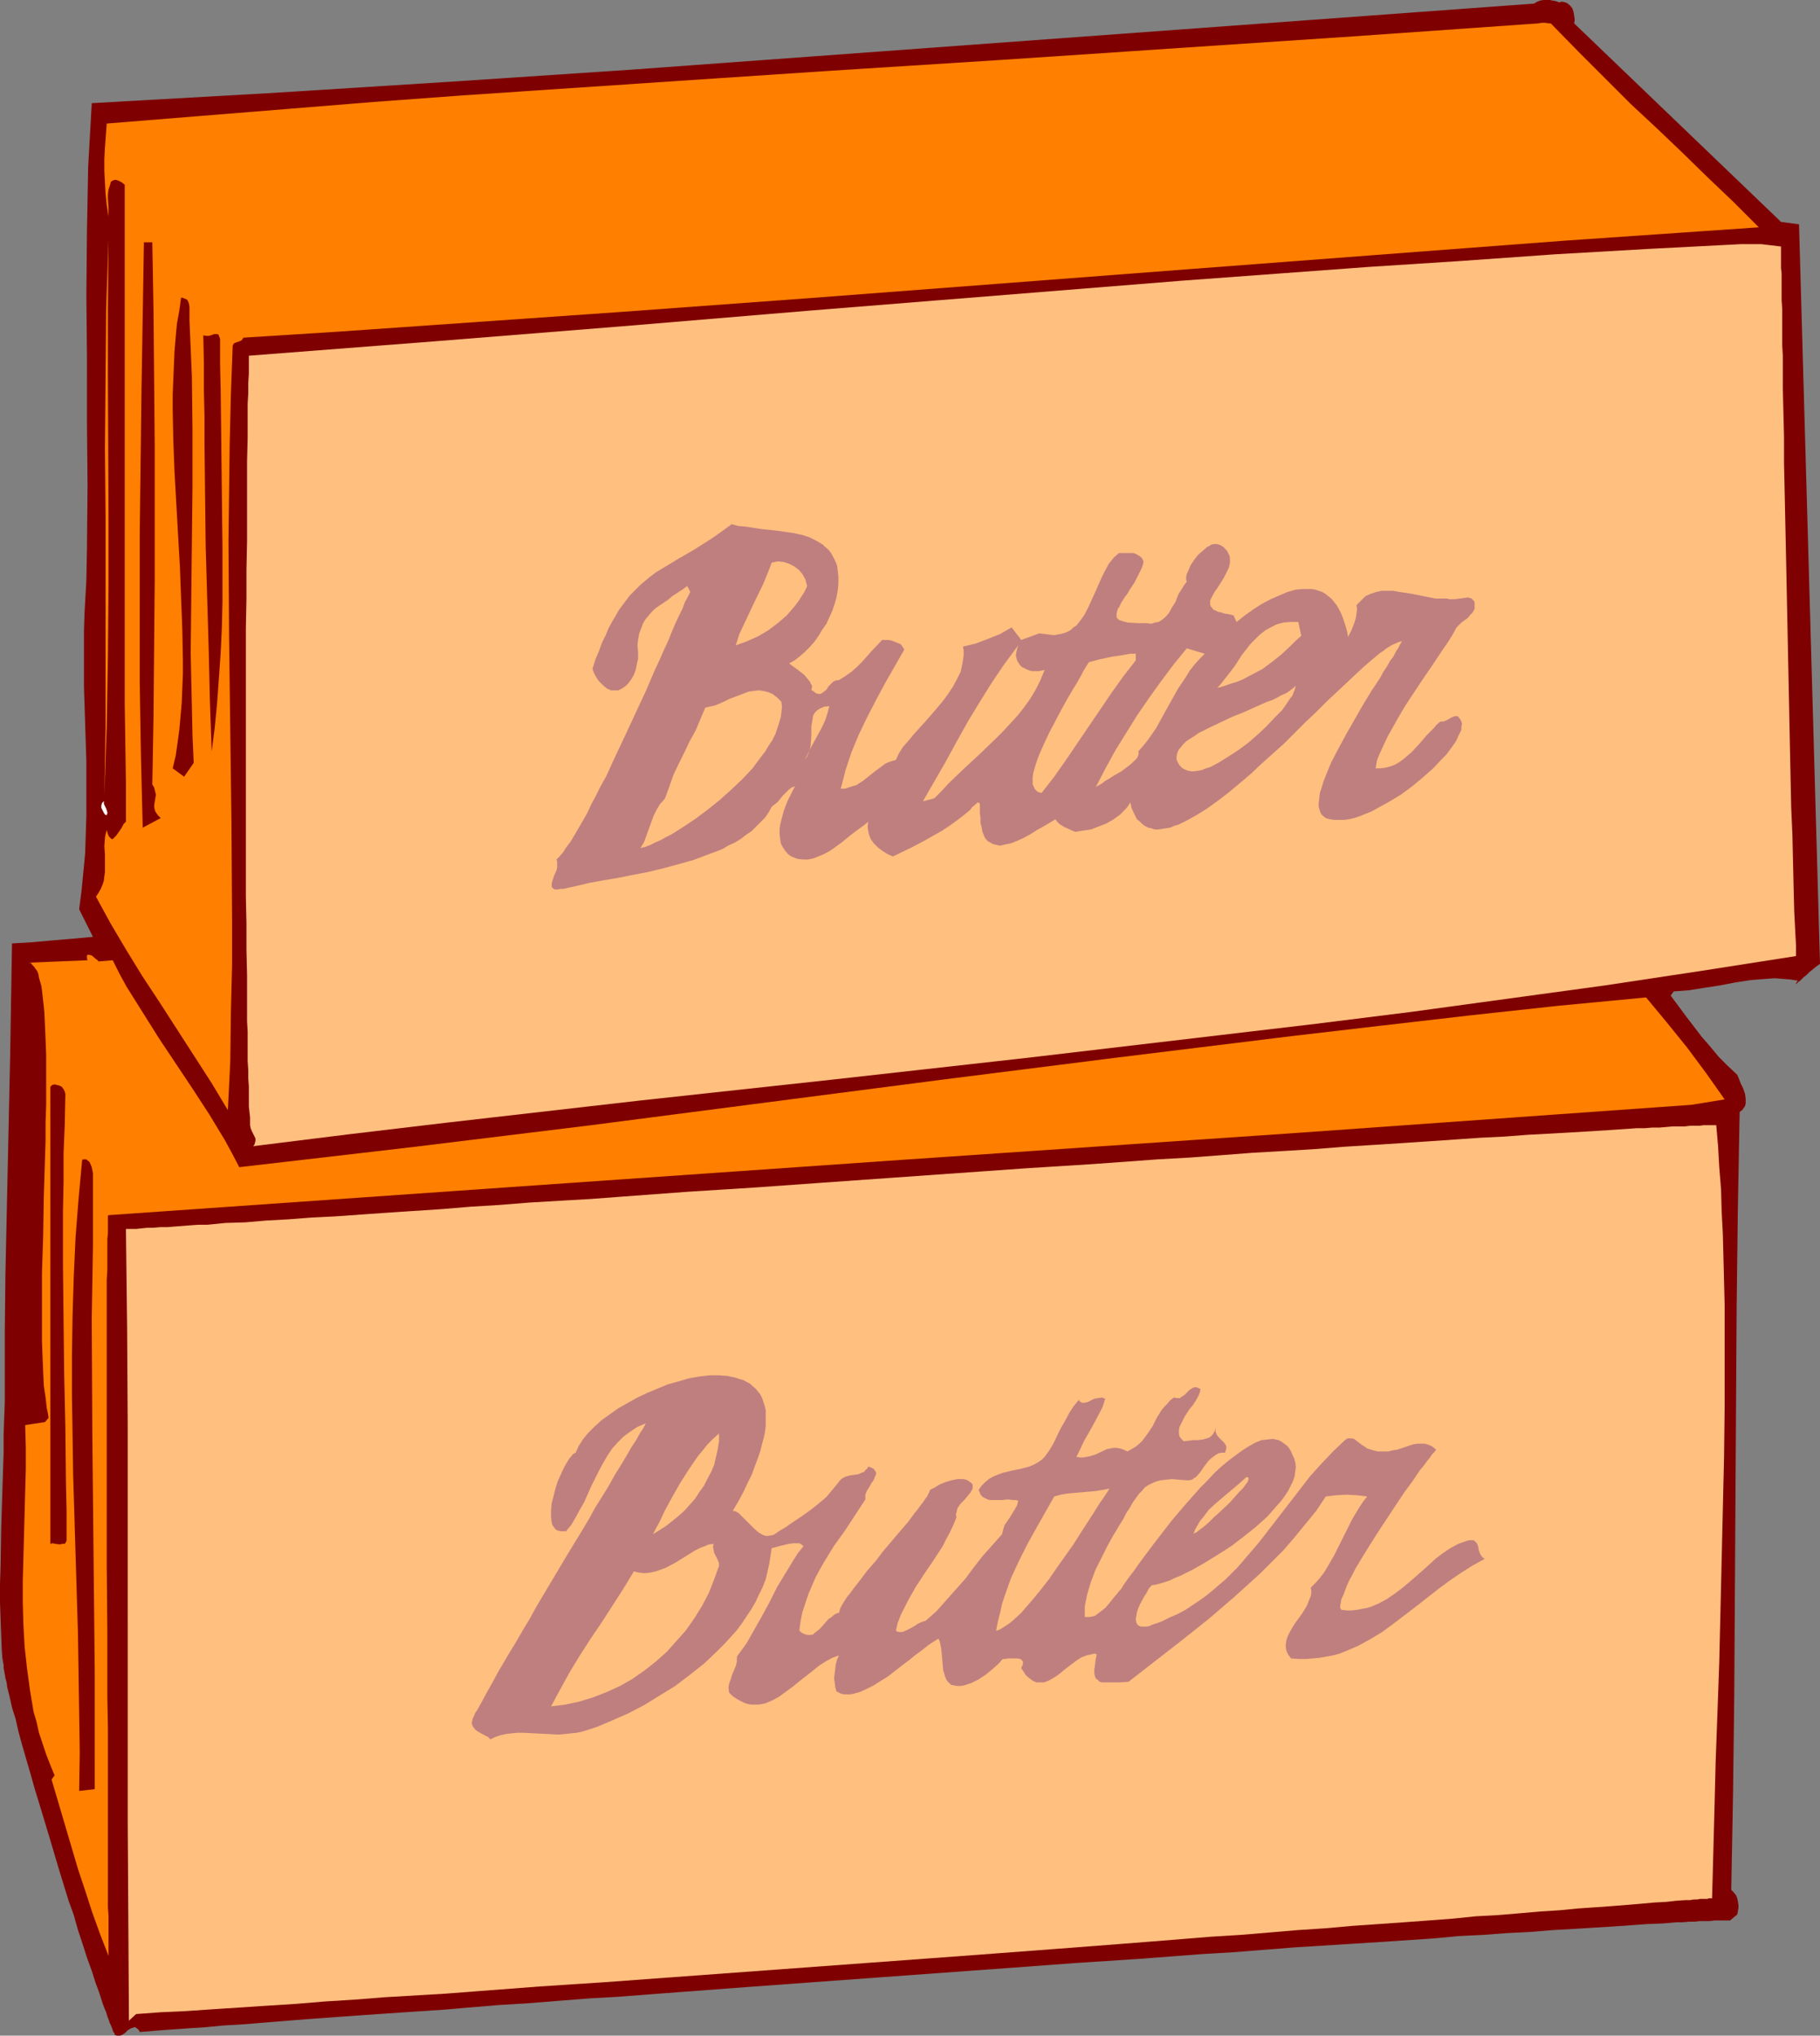 <?xml version="1.0" encoding="UTF-8" standalone="no"?>
<svg
   version="1.0"
   width="129.766mm"
   height="145.105mm"
   id="svg26"
   sodipodi:docname="Butter 4.wmf"
   xmlns:inkscape="http://www.inkscape.org/namespaces/inkscape"
   xmlns:sodipodi="http://sodipodi.sourceforge.net/DTD/sodipodi-0.dtd"
   xmlns="http://www.w3.org/2000/svg"
   xmlns:svg="http://www.w3.org/2000/svg">
  <rect width="100%" height="100%" fill="#808080" stroke="none"/>
  <sodipodi:namedview
     id="namedview26"
     pagecolor="#ffffff"
     bordercolor="#000000"
     borderopacity="0.25"
     inkscape:showpageshadow="2"
     inkscape:pageopacity="0.0"
     inkscape:pagecheckerboard="0"
     inkscape:deskcolor="#d1d1d1"
     inkscape:document-units="mm" />
  <defs
     id="defs1">
    <pattern
       id="WMFhbasepattern"
       patternUnits="userSpaceOnUse"
       width="6"
       height="6"
       x="0"
       y="0" />
  </defs>
  <path
     style="fill:#7f0000;fill-opacity:1;fill-rule:evenodd;stroke:none"
     d="m 424.2,6.302 55.752,53.486 4.848,0.646 5.656,199.238 -1.131,0.808 -0.97,0.808 -0.808,0.646 -0.808,0.808 -0.646,0.485 -0.485,0.485 -0.485,0.485 -0.485,0.323 -0.323,0.323 -0.162,0.162 -0.162,0.162 v 0 -0.162 -0.162 l 0.162,-0.162 0.323,-0.485 -2.101,-0.323 -2.101,-0.162 -2.101,-0.162 -2.101,0.162 -4.202,0.323 -4.202,0.646 -4.202,0.808 -4.202,0.646 -4.04,0.646 -4.202,0.323 -0.808,1.131 4.202,5.656 4.202,5.494 2.262,2.585 2.262,2.747 2.424,2.424 2.586,2.424 0.485,1.131 0.485,1.293 0.646,1.293 0.485,1.454 0.162,1.293 v 0.646 0.646 l -0.162,0.646 -0.323,0.485 -0.485,0.646 -0.646,0.485 -0.485,26.177 -0.323,26.177 -0.323,52.516 -0.323,52.354 -0.323,26.177 -0.485,26.177 0.646,0.646 0.646,0.808 0.323,0.808 0.162,0.808 0.162,0.97 v 0.808 l -0.162,0.97 -0.162,0.808 -1.939,1.616 h -1.454 -0.808 -0.97 -0.97 l -1.293,0.162 h -1.131 -1.454 l -1.454,0.162 h -1.454 l -1.778,0.162 h -1.616 l -1.939,0.162 -1.939,0.162 -4.04,0.162 -4.525,0.323 -4.686,0.323 -5.171,0.323 -5.333,0.323 -5.656,0.323 -5.979,0.485 -6.302,0.323 -6.464,0.485 -6.626,0.323 -6.949,0.646 -7.272,0.485 -7.272,0.485 -7.595,0.485 -7.757,0.485 -7.757,0.485 -8.08,0.646 -8.242,0.646 -8.242,0.485 -8.403,0.646 -8.565,0.646 -17.291,1.131 -17.453,1.293 -35.552,2.585 -17.776,1.293 -17.614,1.293 -17.291,1.293 -8.565,0.646 -8.403,0.646 -8.403,0.485 -8.242,0.646 -8.08,0.646 -7.918,0.485 -7.757,0.646 -7.595,0.646 -7.434,0.485 -7.272,0.485 -6.949,0.485 -6.787,0.485 -6.626,0.485 -6.302,0.485 -5.979,0.485 -5.818,0.485 -5.494,0.323 -5.171,0.485 -4.848,0.323 -4.686,0.323 -4.202,0.323 -3.878,0.323 -0.323,-0.646 -0.485,-0.323 -0.323,-0.323 h -0.323 l -0.485,0.162 -0.485,0.162 -0.808,0.485 -0.808,0.808 -0.808,0.485 -0.485,0.162 h -0.485 -0.323 l -0.485,-0.162 -0.162,-0.162 v -0.323 l -0.323,-0.323 -0.162,-0.485 -0.162,-0.485 -0.323,-0.808 -0.323,-0.646 -0.323,-0.97 -0.323,-0.808 -0.323,-1.131 -0.485,-1.131 -0.485,-1.293 -0.808,-2.585 -1.131,-3.07 -0.97,-3.07 -1.293,-3.555 -1.131,-3.555 -1.293,-3.878 -1.131,-4.04 -1.454,-4.04 -2.586,-8.403 -2.586,-8.726 -2.586,-8.564 -1.293,-4.201 -1.131,-4.04 -1.131,-3.878 -1.131,-3.878 -0.97,-3.555 -0.808,-3.555 -0.97,-3.07 -0.646,-2.909 -0.646,-2.585 -0.162,-1.293 -0.323,-1.131 -0.162,-0.97 -0.162,-0.97 -0.162,-0.808 v -0.808 L 0.646,446.791 0.485,444.69 0.323,440.65 0.162,436.287 0,431.601 v -4.848 l 0.162,-4.848 0.162,-10.18 0.323,-10.342 0.162,-5.009 0.162,-4.848 v -4.848 l 0.162,-4.686 0.162,-4.363 v -4.04 -15.028 l 0.162,-14.866 0.646,-29.894 0.646,-29.894 0.485,-29.732 5.333,-0.323 5.494,-0.485 5.656,-0.485 5.333,-0.485 -3.717,-7.433 0.646,-5.009 0.485,-5.009 0.485,-5.009 0.162,-5.009 0.162,-5.009 v -4.848 -10.018 l -0.323,-10.018 -0.323,-10.018 v -10.018 -5.009 l 0.162,-5.009 0.485,-8.564 0.162,-8.564 0.162,-17.128 -0.162,-17.128 V 96.468 l -0.162,-17.128 0.162,-17.128 0.162,-8.564 0.162,-8.726 0.485,-8.564 0.485,-8.564 48.642,-2.747 48.642,-3.07 48.48,-3.232 48.642,-3.555 194.243,-14.22 0.808,-0.485 0.808,-0.323 L 415.958,0 h 0.808 0.808 l 1.778,0.323 0.808,0.323 0.485,-0.162 h 0.646 l 0.485,0.162 0.485,0.162 0.808,0.646 0.646,0.808 0.323,0.97 0.162,0.97 0.162,1.131 z"
     id="path1" />
  <path
     style="fill:#ff7f00;fill-opacity:1;fill-rule:evenodd;stroke:none"
     d="m 418.22,6.625 7.11,7.271 7.11,7.11 6.949,6.948 7.11,6.625 6.949,6.625 6.787,6.625 6.949,6.625 6.787,6.787 -25.856,1.777 -25.856,1.777 -25.694,1.939 -25.533,1.939 -51.066,3.878 -50.742,3.878 -50.904,3.878 -50.742,3.717 -50.904,3.555 -25.533,1.777 -25.533,1.616 -0.323,0.485 -0.323,0.323 -1.778,0.646 -0.323,0.323 -0.162,0.485 -0.485,13.25 -0.323,13.25 -0.162,13.089 -0.162,12.927 0.162,25.692 0.323,25.369 0.323,25.208 0.162,25.369 v 12.765 l -0.323,12.927 -0.162,12.927 -0.646,13.089 -4.363,-7.271 -4.686,-7.271 -4.686,-7.271 -4.686,-7.271 -4.686,-7.11 -4.363,-7.11 -4.202,-7.11 -1.939,-3.555 -1.939,-3.555 0.646,-0.97 0.646,-1.131 0.485,-1.131 0.323,-0.97 0.162,-1.293 0.162,-1.131 v -2.262 -1.293 -1.131 l -0.162,-2.262 0.162,-2.262 0.162,-0.97 0.323,-1.131 0.323,1.131 0.323,0.646 0.323,0.323 0.323,0.323 h 0.323 l 0.323,-0.323 0.323,-0.323 0.323,-0.323 1.454,-2.101 0.485,-0.97 0.323,-0.323 0.323,-0.323 v -10.503 l -0.162,-10.665 -0.162,-10.665 V 178.716 156.902 91.459 80.794 49.769 l -0.808,-0.646 -0.97,-0.485 -0.485,-0.162 h -0.485 l -0.485,0.162 -0.485,0.323 -0.323,1.131 -0.323,0.97 -0.162,1.293 v 1.131 l 0.162,2.424 v 1.293 1.131 l -0.485,-3.07 -0.323,-3.07 -0.162,-3.07 -0.162,-3.07 v -3.232 l 0.162,-3.07 0.485,-6.464 23.917,-1.939 24.078,-1.939 23.917,-1.939 24.078,-1.777 48.157,-3.232 48.318,-3.232 48.318,-3.07 48.318,-3.232 48.318,-3.232 48.318,-3.393 0.97,-0.162 h 0.97 l 0.97,0.162 h 0.485 z"
     id="path2" />
  <path
     style="fill:#ff7f00;fill-opacity:1;fill-rule:evenodd;stroke:none"
     d="m 28.118,214.427 0.323,-18.744 v -18.744 -37.488 l -0.162,-18.744 0.162,-18.744 0.162,-18.906 0.646,-18.744 -0.162,18.583 v 18.906 l 0.162,37.488 v 18.906 l -0.162,18.744 -0.323,18.744 z"
     id="path3" />
  <path
     style="fill:#7f0000;fill-opacity:1;fill-rule:evenodd;stroke:none"
     d="m 41.046,65.282 0.323,18.259 0.162,18.259 0.162,18.259 v 18.259 18.259 l -0.162,18.259 -0.162,18.259 -0.323,18.259 0.485,0.808 0.162,0.646 0.323,1.293 -0.162,0.97 -0.162,0.97 -0.162,1.131 0.162,0.97 0.162,0.485 0.323,0.485 0.485,0.646 0.646,0.646 -4.848,2.585 -0.485,-19.714 -0.323,-19.714 V 163.85 144.136 l 0.485,-39.427 0.646,-39.427 z"
     id="path4" />
  <path
     style="fill:#ffbf7f;fill-opacity:1;fill-rule:evenodd;stroke:none"
     d="m 479.951,66.413 v 2.424 0.97 2.424 l 0.162,1.454 v 3.393 1.777 2.101 l 0.162,2.262 v 2.262 2.424 2.585 2.585 l 0.162,2.747 v 2.909 2.909 3.07 l 0.162,6.464 0.162,6.625 v 6.948 l 0.162,7.271 0.162,7.595 0.162,7.595 0.162,7.756 0.323,15.836 0.323,15.836 0.323,15.836 0.162,7.595 0.162,7.595 0.323,7.271 0.162,7.11 0.162,6.948 0.162,6.464 0.323,6.302 0.162,2.909 v 2.909 l -25.856,4.04 -25.694,3.878 -26.018,3.555 -26.018,3.555 -25.856,3.232 -26.018,3.07 -52.197,6.14 -52.035,5.817 -52.035,5.656 -52.197,5.979 -25.856,3.07 -26.018,3.232 0.323,-0.323 0.162,-0.485 0.162,-0.646 v -0.646 l -0.323,-0.646 -0.646,-1.293 -0.323,-0.808 -0.162,-0.808 v -0.97 -1.131 l -0.162,-1.454 -0.162,-1.454 v -1.777 -1.777 -1.939 l -0.162,-2.101 v -2.262 l -0.162,-2.424 v -2.424 -2.747 -2.747 l -0.162,-2.747 v -3.07 -3.07 -3.07 -3.232 l -0.162,-6.787 v -7.11 l -0.162,-7.433 v -15.351 -7.918 -8.079 -32.641 -8.079 l 0.162,-8.079 v -7.756 l 0.162,-7.756 v -7.271 -7.271 -6.948 l 0.162,-6.464 v -3.07 -3.07 -2.909 l 0.162,-2.747 v -2.747 l 0.162,-2.585 v -2.585 -2.262 l 50.096,-3.878 50.419,-4.04 50.258,-4.201 50.258,-4.04 50.258,-4.04 50.419,-3.717 25.048,-1.616 25.048,-1.777 25.21,-1.454 25.048,-1.293 h 2.747 2.747 l 2.747,0.323 z"
     id="path5" />
  <path
     style="fill:#7f0000;fill-opacity:1;fill-rule:evenodd;stroke:none"
     d="m 52.197,205.54 -2.586,3.717 -3.07,-2.262 0.808,-3.393 0.485,-3.393 0.485,-3.555 0.323,-3.555 0.323,-3.717 0.162,-3.878 0.162,-3.878 v -3.878 l -0.162,-8.241 -0.323,-8.241 -0.323,-8.564 -0.485,-8.403 -0.97,-17.29 -0.323,-8.403 -0.162,-8.241 v -4.04 l 0.162,-4.04 0.162,-3.878 0.162,-3.717 0.323,-3.878 0.323,-3.555 0.646,-3.555 0.485,-3.555 0.646,0.162 0.323,0.162 0.485,0.162 0.323,0.323 0.323,0.808 0.162,0.97 v 1.939 0.97 0.808 l 0.323,7.433 0.323,7.595 0.162,14.704 v 14.866 l -0.323,29.894 -0.162,14.866 0.323,14.704 0.162,7.595 z"
     id="path6" />
  <path
     style="fill:#7f0000;fill-opacity:1;fill-rule:evenodd;stroke:none"
     d="m 59.307,91.297 v 6.787 l 0.162,6.948 0.162,14.058 0.162,14.22 0.162,14.381 v 14.22 l -0.162,7.11 -0.323,6.787 -0.485,6.948 -0.485,6.787 -0.646,6.625 -0.808,6.302 -0.485,-13.897 -0.323,-13.735 -0.808,-27.47 -0.162,-13.897 -0.162,-14.058 v -7.11 l -0.162,-7.271 v -7.271 l -0.162,-7.433 0.808,0.162 h 0.646 l 0.646,-0.162 0.808,-0.323 h 0.485 0.485 l 0.323,0.323 v 0.162 l 0.162,0.323 z"
     id="path7" />
  <path
     style="fill:#bf7f7f;fill-opacity:1;fill-rule:evenodd;stroke:none"
     d="m 212.665,178.716 0.808,0.646 1.131,0.808 2.101,1.616 0.808,0.97 0.808,0.97 0.162,0.485 0.323,0.485 v 0.485 l -0.162,0.646 0.646,0.485 0.646,0.485 0.646,0.162 h 0.485 l 0.323,-0.162 0.485,-0.323 0.808,-0.646 0.646,-0.97 0.808,-0.808 0.485,-0.485 0.485,-0.162 0.485,-0.162 h 0.485 l 1.778,-1.131 1.616,-1.131 1.454,-1.293 1.454,-1.454 2.586,-2.909 2.747,-2.909 h 0.808 0.808 l 0.97,0.162 0.808,0.323 0.808,0.323 0.808,0.323 0.485,0.646 0.485,0.808 -1.293,2.262 -1.293,2.262 -2.586,4.524 -2.424,4.524 -2.424,4.686 -2.262,4.686 -1.939,4.686 -0.808,2.424 -0.808,2.424 -0.646,2.585 -0.646,2.424 h 1.131 l 0.97,-0.323 0.97,-0.323 1.131,-0.323 1.778,-1.131 1.616,-1.293 1.616,-1.293 1.778,-1.293 0.808,-0.646 0.97,-0.485 0.97,-0.323 1.131,-0.323 0.808,-1.777 1.131,-1.777 1.454,-1.616 1.454,-1.777 3.232,-3.555 3.07,-3.555 1.616,-1.939 1.293,-1.777 1.293,-1.939 1.131,-2.101 0.97,-1.939 0.485,-2.262 0.323,-2.101 v -1.293 l -0.162,-1.131 3.394,-0.808 3.394,-1.293 3.232,-1.293 3.07,-1.777 2.586,3.393 4.848,-1.777 1.293,0.162 1.293,0.162 1.293,0.162 0.97,-0.162 0.97,-0.162 1.131,-0.323 0.808,-0.323 0.808,-0.485 0.646,-0.646 0.808,-0.485 1.131,-1.454 1.131,-1.616 0.97,-1.939 1.778,-3.878 1.778,-4.04 0.97,-1.939 0.97,-1.777 1.293,-1.616 1.454,-1.293 h 0.97 1.939 0.97 l 0.808,0.323 0.808,0.485 0.646,0.485 0.485,0.97 -0.162,0.808 -0.323,0.97 -0.97,1.939 -0.97,1.939 -1.293,1.939 -0.646,1.131 -0.646,0.808 -1.131,1.777 -0.323,0.808 -0.485,0.646 -0.162,0.646 -0.162,0.646 v 0.646 0.323 l 0.323,0.485 0.485,0.323 0.485,0.162 0.485,0.162 1.293,0.323 2.909,0.162 h 1.778 0.323 l 1.293,0.162 0.97,-0.323 0.97,-0.162 0.808,-0.485 0.808,-0.646 0.646,-0.646 0.646,-0.808 0.485,-0.97 1.131,-1.777 0.808,-2.101 1.131,-1.777 0.485,-0.808 0.646,-0.808 -0.162,-0.646 v -0.646 l 0.162,-0.808 0.323,-0.646 0.646,-1.616 0.97,-1.454 1.131,-1.454 1.293,-1.131 1.131,-0.97 0.646,-0.323 0.485,-0.323 0.808,-0.162 h 0.646 l 0.646,0.162 0.646,0.323 0.485,0.323 0.485,0.485 0.485,0.485 0.323,0.646 0.323,0.646 0.162,0.646 v 0.808 0.646 l -0.323,1.293 -0.646,1.293 -0.646,1.293 -0.808,1.293 -0.808,1.293 -0.808,1.131 -0.646,1.131 -0.485,0.97 -0.162,0.485 v 0.485 0.485 l 0.162,0.485 0.323,0.323 0.323,0.485 0.646,0.323 0.646,0.323 0.808,0.162 0.97,0.323 1.131,0.162 1.293,0.323 0.808,1.777 2.262,-1.777 2.262,-1.616 2.262,-1.454 2.424,-1.293 2.262,-0.97 2.262,-0.97 2.262,-0.646 2.101,-0.162 h 1.131 0.97 l 0.97,0.162 0.97,0.323 0.97,0.323 0.808,0.485 0.808,0.646 0.808,0.646 0.808,0.97 0.646,0.808 0.646,1.131 0.646,1.293 0.485,1.293 0.485,1.454 0.485,1.616 0.323,1.777 0.97,-1.939 0.808,-2.101 0.323,-1.131 0.162,-1.131 0.162,-1.131 -0.162,-1.131 0.646,-0.646 0.646,-0.646 1.131,-1.131 1.454,-0.646 1.454,-0.485 1.454,-0.323 h 1.616 1.454 l 1.778,0.323 3.232,0.485 3.232,0.646 3.232,0.646 h 1.616 1.616 l 0.323,0.162 h 0.485 1.131 l 2.586,-0.323 0.97,-0.162 0.485,0.162 0.485,0.162 0.323,0.323 0.323,0.323 0.162,0.485 v 0.646 0.485 0.485 l -0.485,0.97 -0.646,0.646 -0.646,0.808 -1.778,1.293 -0.646,0.646 -0.646,0.646 -0.97,1.777 -1.293,2.101 -1.454,2.101 -1.616,2.424 -1.616,2.424 -1.778,2.585 -3.555,5.332 -1.778,2.747 -1.616,2.747 -1.454,2.585 -1.454,2.585 -1.131,2.424 -0.97,2.101 -0.485,1.131 -0.323,0.97 -0.162,0.97 -0.162,0.97 h 1.293 l 1.293,-0.162 1.293,-0.323 1.293,-0.485 1.131,-0.646 1.131,-0.808 1.131,-0.97 1.131,-0.97 2.101,-2.262 1.939,-2.262 1.939,-1.939 0.808,-0.97 0.97,-0.808 h 0.808 l 0.808,-0.323 1.454,-0.808 0.808,-0.323 h 0.646 l 0.323,0.162 0.162,0.323 0.323,0.323 0.323,0.646 0.162,0.646 -0.162,0.808 v 0.808 l -0.485,0.97 -0.485,0.97 -0.485,1.131 -0.808,1.131 -0.808,1.131 -0.97,1.293 -1.131,1.131 -2.424,2.585 -2.747,2.424 -2.909,2.424 -3.07,2.262 -3.232,1.939 -3.232,1.777 -1.454,0.808 -1.616,0.646 -1.616,0.646 -1.454,0.485 -1.454,0.323 -1.293,0.162 h -1.454 -1.131 l -1.131,-0.162 -1.131,-0.323 -0.646,-0.485 -0.646,-0.646 -0.323,-0.808 -0.323,-1.131 v -0.97 l 0.162,-1.293 0.162,-1.454 0.485,-1.454 0.485,-1.616 0.646,-1.616 0.646,-1.616 0.808,-1.939 1.939,-3.717 2.101,-3.878 4.525,-7.918 2.262,-3.717 2.262,-3.393 0.97,-1.777 0.97,-1.454 0.808,-1.454 0.97,-1.293 0.646,-1.293 0.646,-0.97 0.485,-0.97 0.485,-0.808 -0.646,0.162 -0.485,0.162 -0.646,0.323 -0.808,0.323 -1.616,0.97 -0.808,0.646 -0.97,0.646 -1.939,1.616 -2.262,1.939 -2.262,2.101 -2.586,2.424 -2.586,2.424 -2.747,2.585 -2.747,2.747 -2.909,2.747 -5.818,5.817 -6.141,5.494 -2.909,2.747 -3.07,2.585 -2.909,2.424 -2.747,2.101 -2.909,2.101 -2.586,1.616 -2.586,1.454 -1.293,0.646 -1.293,0.646 -1.131,0.323 -1.131,0.485 -1.131,0.162 -0.97,0.162 -1.131,0.162 h -0.808 l -0.97,-0.323 -0.808,-0.162 -0.97,-0.485 -0.646,-0.485 -0.646,-0.646 -0.808,-0.646 -0.485,-0.97 -0.485,-0.97 -0.485,-1.131 -0.323,-1.454 -0.646,0.97 -0.646,0.808 -1.454,1.454 -1.778,1.293 -1.939,1.131 -2.101,0.808 -2.101,0.808 -2.262,0.323 -1.939,0.323 -1.454,-0.646 -1.454,-0.646 -1.293,-0.808 -0.646,-0.646 -0.485,-0.646 -1.616,0.97 -1.616,0.97 -1.778,0.97 -1.778,1.131 -1.778,0.97 -1.778,0.808 -1.616,0.646 -1.616,0.323 -1.454,0.323 -0.646,-0.162 -0.646,-0.162 -0.646,-0.162 -0.485,-0.323 -0.646,-0.323 -0.485,-0.485 -0.485,-0.646 -0.323,-0.808 -0.323,-0.808 -0.162,-1.131 -0.323,-1.131 v -1.293 l -0.162,-1.454 v -1.616 -0.485 -0.323 l -0.162,-0.162 -0.162,-0.162 h -0.323 l -0.323,0.323 -1.131,0.97 -0.485,0.646 -0.323,0.323 -2.424,1.939 -2.424,1.777 -2.424,1.616 -2.586,1.454 -2.586,1.454 -2.747,1.454 -5.333,2.585 -1.454,-0.646 -1.293,-0.808 -1.293,-0.97 -1.131,-1.131 -0.808,-1.131 -0.485,-1.293 -0.162,-0.808 -0.162,-0.808 v -0.808 l 0.162,-0.97 -0.97,0.808 -1.131,0.808 -1.293,0.97 -1.293,0.97 -2.586,2.101 -2.909,2.101 -1.454,0.808 -1.454,0.646 -1.616,0.646 -1.454,0.323 h -1.454 l -1.454,-0.162 -1.293,-0.485 -0.646,-0.323 -0.646,-0.485 -0.808,-0.97 -0.646,-0.97 -0.485,-0.97 -0.162,-1.131 -0.162,-1.293 v -1.293 l 0.162,-1.293 0.323,-1.293 0.646,-2.424 0.97,-2.585 1.131,-2.262 0.485,-0.97 0.485,-0.808 -0.97,0.323 -0.808,0.646 -0.808,0.808 -0.808,0.808 -0.646,0.808 -0.646,0.808 -0.808,0.646 -0.808,0.646 -0.808,1.454 -0.97,1.454 -1.131,1.131 -1.293,1.293 -1.293,1.293 -1.454,0.97 -1.454,1.131 -1.616,0.97 -1.778,0.808 -1.616,0.97 -3.878,1.454 -3.878,1.454 -4.04,1.131 -4.202,1.131 -4.04,0.97 -4.202,0.808 -4.04,0.808 -3.878,0.646 -3.555,0.646 -3.394,0.808 -1.454,0.323 -1.454,0.323 -0.646,0.162 h -0.646 l -1.131,0.162 h -0.646 l -0.485,-0.323 -0.323,-0.323 v -0.485 -0.485 l 0.162,-0.646 0.485,-1.454 0.646,-1.454 0.162,-0.808 v -0.808 -0.646 l -0.162,-0.646 0.808,-0.808 0.97,-1.131 0.808,-1.293 1.131,-1.454 0.97,-1.616 1.131,-1.939 1.131,-1.939 1.293,-2.262 1.131,-2.424 1.293,-2.424 1.293,-2.585 1.454,-2.585 2.586,-5.656 2.747,-5.817 5.333,-11.473 2.424,-5.656 1.293,-2.747 1.131,-2.585 1.131,-2.424 0.97,-2.424 0.97,-2.262 0.97,-2.101 0.97,-1.939 0.646,-1.777 0.808,-1.454 0.646,-1.293 -0.808,-1.616 -1.293,0.97 -2.747,1.777 -1.131,0.97 -2.424,1.616 -1.131,0.808 -0.97,0.97 -0.808,0.97 -0.808,0.97 -0.646,1.131 -0.485,1.293 -0.485,1.293 -0.323,1.616 -0.162,1.616 0.162,1.939 v 1.616 l -0.323,1.454 -0.323,1.616 -0.485,1.293 -0.646,1.131 -0.808,1.131 -0.808,0.808 -0.97,0.646 -0.97,0.485 h -0.97 -0.97 l -1.131,-0.485 -0.97,-0.808 -0.485,-0.485 -0.646,-0.646 -0.485,-0.646 -0.485,-0.808 -0.485,-0.97 -0.323,-0.97 0.808,-2.585 0.97,-2.262 0.808,-2.262 0.97,-1.939 0.808,-1.939 0.97,-1.777 0.97,-1.616 0.808,-1.454 0.97,-1.293 0.97,-1.293 0.97,-1.293 0.97,-0.97 1.939,-1.939 2.101,-1.777 2.101,-1.616 2.424,-1.454 2.424,-1.454 1.293,-0.808 1.454,-0.808 2.747,-1.616 3.07,-1.939 1.778,-1.131 1.616,-1.131 1.778,-1.293 1.778,-1.293 1.778,0.485 1.939,0.162 2.101,0.323 2.101,0.323 4.525,0.485 2.262,0.323 2.101,0.323 2.262,0.485 1.939,0.646 1.939,0.97 1.616,0.97 0.646,0.646 0.808,0.646 0.646,0.808 0.485,0.808 0.485,0.97 0.485,0.97 0.323,0.97 0.162,1.293 0.162,1.616 v 1.777 l -0.162,1.777 -0.323,1.777 -0.485,1.777 -0.646,1.939 -0.808,1.777 -0.808,1.777 -1.131,1.616 -0.97,1.616 -1.131,1.616 -1.293,1.454 -1.293,1.293 -1.293,1.131 -1.454,1.131 z"
     id="path8" />
  <path
     style="fill:#ffbf7f;fill-opacity:1;fill-rule:evenodd;stroke:none"
     d="m 217.513,157.871 -0.646,1.454 -1.778,2.747 -0.97,1.293 -2.101,2.424 -2.424,2.101 -2.586,1.939 -2.747,1.616 -2.909,1.293 -3.07,1.131 0.97,-3.07 1.293,-2.747 2.586,-5.494 2.586,-5.332 1.131,-2.747 1.131,-2.909 1.616,-0.323 1.616,0.162 1.454,0.485 1.293,0.646 1.293,0.97 0.97,1.131 0.808,1.454 z"
     id="path9" />
  <path
     style="fill:#ffbf7f;fill-opacity:1;fill-rule:evenodd;stroke:none"
     d="m 350.672,171.283 -1.454,1.293 -1.293,1.293 -2.586,2.424 -2.424,1.939 -2.586,1.939 -2.747,1.454 -2.747,1.454 -1.616,0.646 -1.616,0.485 -1.778,0.646 -1.778,0.485 1.131,-1.293 1.131,-1.454 2.262,-2.909 2.101,-3.232 2.262,-2.909 1.293,-1.293 1.293,-1.293 1.454,-1.131 1.454,-0.808 1.616,-0.808 1.778,-0.485 1.939,-0.162 h 0.97 1.131 z"
     id="path10" />
  <path
     style="fill:#ffbf7f;fill-opacity:1;fill-rule:evenodd;stroke:none"
     d="m 281.507,180.494 -1.131,2.747 -1.293,2.585 -1.454,2.424 -1.616,2.262 -1.778,2.262 -1.939,2.101 -1.939,2.101 -2.101,2.101 -4.202,4.04 -4.202,3.878 -4.202,4.04 -1.939,2.101 -1.939,1.939 -3.07,0.808 3.07,-5.332 3.07,-5.332 2.909,-5.332 3.07,-5.494 3.232,-5.332 3.232,-5.171 3.394,-5.009 3.717,-5.009 -0.323,0.97 -0.162,0.808 -0.162,0.97 0.162,0.646 0.162,0.646 0.485,0.808 0.323,0.485 0.485,0.485 0.646,0.323 0.646,0.323 0.808,0.323 0.646,0.162 h 0.808 0.97 z"
     id="path11" />
  <path
     style="fill:#ffbf7f;fill-opacity:1;fill-rule:evenodd;stroke:none"
     d="m 324.654,176.131 -1.454,1.454 -1.293,1.454 -1.293,1.616 -0.97,1.616 -2.262,3.393 -3.878,6.948 -1.939,3.555 -2.262,3.232 -1.293,1.616 -1.293,1.454 0.162,0.485 -0.162,0.646 -0.323,0.646 -0.646,0.646 -0.646,0.646 -0.97,0.808 -1.939,1.454 -2.262,1.293 -0.97,0.646 -1.131,0.646 -0.808,0.646 -0.808,0.485 -0.646,0.323 -0.323,0.323 2.586,-5.009 2.747,-5.009 2.909,-4.686 2.909,-4.686 3.232,-4.686 3.232,-4.524 3.394,-4.524 3.555,-4.363 v 0 z"
     id="path12" />
  <path
     style="fill:#ffbf7f;fill-opacity:1;fill-rule:evenodd;stroke:none"
     d="m 306.07,177.908 -3.394,4.363 -3.232,4.524 -6.141,9.049 -6.141,9.049 -3.07,4.363 -3.394,4.363 -0.808,-0.162 -0.485,-0.323 -0.485,-0.485 -0.323,-0.646 -0.323,-0.646 v -0.97 -0.97 l 0.162,-1.131 0.323,-1.131 0.323,-1.131 0.485,-1.454 0.485,-1.293 1.293,-2.909 1.454,-3.07 3.232,-6.14 1.616,-2.909 1.616,-2.747 0.808,-1.293 0.646,-1.131 0.646,-1.131 0.485,-0.97 0.485,-0.808 0.485,-0.808 0.323,-0.485 0.323,-0.485 3.07,-0.808 3.07,-0.646 3.232,-0.485 1.616,-0.323 h 1.616 z"
     id="path13" />
  <path
     style="fill:#ffbf7f;fill-opacity:1;fill-rule:evenodd;stroke:none"
     d="m 349.217,184.695 -0.162,0.485 -0.162,0.646 -0.323,0.808 -0.323,0.808 -0.646,0.808 -0.646,0.97 -0.646,0.97 -0.808,1.131 -2.101,2.101 -2.101,2.262 -2.424,2.262 -2.424,2.101 -2.586,1.939 -2.747,1.777 -2.586,1.616 -2.424,1.293 -1.131,0.323 -1.131,0.485 -0.97,0.162 -1.131,0.162 h -0.808 l -0.808,-0.162 -0.808,-0.323 -0.646,-0.323 -0.808,-0.808 -0.485,-0.808 -0.323,-0.808 v -0.808 l 0.162,-0.808 0.323,-0.808 0.646,-0.808 0.646,-0.808 0.808,-0.808 0.97,-0.646 1.293,-0.808 1.131,-0.808 2.909,-1.454 3.07,-1.454 3.07,-1.454 3.232,-1.293 3.232,-1.454 2.909,-1.293 1.454,-0.485 1.293,-0.646 1.131,-0.646 1.131,-0.485 0.808,-0.485 0.808,-0.646 0.646,-0.485 z"
     id="path14" />
  <path
     style="fill:#ffbf7f;fill-opacity:1;fill-rule:evenodd;stroke:none"
     d="m 210.565,189.058 0.162,1.454 -0.162,1.454 -0.162,1.293 -0.485,1.616 -0.485,1.454 -0.485,1.454 -0.808,1.616 -0.97,1.454 -0.97,1.616 -1.131,1.454 -2.262,3.07 -2.747,2.909 -3.07,2.909 -3.07,2.747 -3.232,2.585 -3.232,2.424 -3.394,2.262 -3.07,1.939 -1.616,0.808 -1.454,0.808 -1.454,0.646 -1.293,0.646 -1.293,0.485 -1.293,0.323 0.97,-1.616 0.646,-1.777 0.646,-1.777 0.646,-1.777 0.646,-1.777 0.808,-1.616 0.97,-1.616 0.646,-0.646 0.646,-0.808 1.131,-3.07 1.131,-3.232 1.454,-3.07 1.454,-2.909 1.454,-3.07 1.616,-2.909 1.293,-3.07 1.293,-3.07 1.293,-0.323 1.454,-0.323 2.586,-1.131 1.293,-0.646 1.293,-0.485 2.586,-0.97 1.293,-0.485 1.293,-0.162 1.293,-0.162 1.293,0.162 1.293,0.323 1.131,0.485 1.293,0.97 z"
     id="path15" />
  <path
     style="fill:#ffbf7f;fill-opacity:1;fill-rule:evenodd;stroke:none"
     d="m 223.493,190.189 -0.485,1.939 -0.646,1.939 -0.808,1.777 -1.939,3.555 -0.97,1.777 -1.778,3.555 0.646,-0.97 0.485,-1.131 0.323,-0.97 0.162,-1.131 0.162,-2.424 v -2.262 l 0.162,-1.131 0.162,-0.97 0.162,-0.97 0.485,-0.808 0.646,-0.646 0.808,-0.485 1.131,-0.485 h 0.646 z"
     id="path16" />
  <path
     style="fill:#ffffff;fill-opacity:1;fill-rule:evenodd;stroke:none"
     d="m 28.765,219.598 h -0.162 l -0.323,-0.162 -0.323,-0.485 -0.323,-0.646 -0.323,-0.646 v -0.646 l 0.162,-0.646 0.323,-0.323 0.323,-0.162 -0.162,0.485 0.162,0.485 0.485,0.97 0.323,0.97 v 0.323 z"
     id="path17" />
  <path
     style="fill:#ff7f00;fill-opacity:1;fill-rule:evenodd;stroke:none"
     d="m 26.502,259.025 3.878,-0.323 1.778,3.555 1.939,3.555 4.363,6.948 4.363,6.948 9.05,13.573 4.525,6.948 4.202,6.948 1.939,3.555 1.939,3.717 23.755,-2.747 23.594,-2.747 47.51,-5.817 47.349,-6.14 47.349,-6.14 47.349,-5.979 47.349,-5.817 23.594,-2.747 23.755,-2.747 23.755,-2.585 23.755,-2.262 5.494,6.625 5.494,6.787 5.171,6.948 5.01,7.11 -8.888,1.454 -106.656,7.595 -106.656,7.271 -106.817,7.433 -106.494,7.433 -0.162,0.162 v 0.485 0.646 0.97 1.131 1.454 l -0.162,1.616 v 1.777 1.939 4.686 l -0.162,2.585 v 15.351 3.555 23.107 8.403 26.339 l 0.162,17.936 v 8.887 8.726 l 0.162,8.403 v 16.159 3.878 10.665 3.393 14.22 l 0.162,2.424 v 10.665 l -2.262,-5.817 -2.101,-5.817 -1.939,-5.979 -1.939,-5.817 -7.11,-24.077 0.808,-1.131 -1.131,-2.747 -1.131,-2.909 -0.97,-2.909 -0.97,-2.909 -0.646,-2.909 -0.808,-2.747 -0.97,-5.817 -0.808,-5.979 L 6.626,443.559 6.302,437.58 6.141,431.763 v -5.979 l 0.162,-5.979 0.323,-11.958 0.323,-11.957 v -5.979 l -0.162,-5.979 5.333,-0.808 0.97,-1.131 -0.162,-1.131 -0.323,-1.454 -0.162,-1.454 -0.162,-1.454 -0.485,-3.232 -0.162,-3.717 -0.162,-3.878 -0.162,-4.201 v -4.363 -9.372 -4.848 l 0.323,-10.018 0.162,-10.342 0.323,-10.18 0.162,-5.171 v -4.848 l 0.162,-4.848 v -4.686 -4.524 -4.201 l -0.162,-4.04 -0.162,-3.717 -0.162,-3.555 -0.162,-1.616 -0.162,-1.454 -0.162,-1.454 -0.162,-1.454 -0.162,-1.131 -0.323,-1.131 -0.323,-1.131 -0.162,-0.97 -0.323,-0.808 -0.485,-0.646 -0.323,-0.485 -0.485,-0.485 -0.323,-0.485 -0.485,-0.162 15.675,-0.646 -0.162,-0.485 v -0.808 l 0.162,-0.162 h 0.162 0.323 l 0.646,0.162 1.131,0.97 0.485,0.323 z"
     id="path18" />
  <path
     style="fill:#7f0000;fill-opacity:1;fill-rule:evenodd;stroke:none"
     d="m 17.614,294.736 -0.162,8.079 -0.323,7.918 v 7.756 l -0.162,7.756 v 14.866 l 0.162,14.543 0.162,14.543 0.323,14.543 0.162,14.866 0.162,7.433 v 7.756 0.323 l -0.162,0.323 -0.323,0.485 h -0.646 l -0.646,0.162 -1.293,-0.162 -0.646,-0.162 -0.646,0.162 V 292.797 l 0.485,-0.485 0.646,-0.162 0.646,0.162 0.646,0.162 0.646,0.323 0.485,0.646 0.323,0.646 z"
     id="path19" />
  <path
     style="fill:#ffbf7f;fill-opacity:1;fill-rule:evenodd;stroke:none"
     d="m 462.499,303.139 0.485,5.656 0.323,5.656 0.485,5.979 0.162,5.979 0.323,6.14 0.162,6.302 0.162,6.464 0.162,6.464 v 6.625 6.625 13.573 l -0.162,13.897 -0.323,13.897 -0.646,27.632 -0.323,13.735 -0.485,13.573 -0.485,13.25 -0.162,6.464 -0.162,6.302 -0.162,6.14 -0.162,6.14 -0.162,5.979 -0.162,5.817 h -0.162 -0.323 -0.323 l -0.485,0.162 h -0.485 -0.646 -0.808 l -0.808,0.162 h -0.97 l -0.97,0.162 h -1.131 l -2.424,0.162 -2.909,0.323 -3.07,0.162 -3.555,0.323 -3.878,0.323 -4.04,0.323 -4.525,0.323 -4.686,0.323 -5.01,0.485 -5.171,0.323 -5.494,0.485 -5.818,0.485 -5.979,0.323 -6.302,0.646 -6.464,0.485 -6.626,0.485 -6.949,0.485 -6.949,0.485 -7.272,0.646 -7.434,0.485 -7.595,0.646 -7.757,0.646 -7.918,0.485 -7.918,0.646 -8.08,0.646 -8.242,0.646 -8.403,0.646 -8.403,0.646 -17.13,1.293 -17.453,1.293 -17.614,1.293 -35.229,2.585 -17.614,1.293 -17.614,1.293 -17.291,1.131 -16.968,1.293 -8.403,0.646 -8.242,0.485 -8.242,0.485 -8.08,0.646 -7.918,0.485 -7.757,0.646 -7.595,0.485 -7.434,0.485 -7.434,0.485 -7.11,0.485 -6.949,0.323 -6.626,0.485 -1.939,1.777 v 0.162 l -0.162,-26.662 -0.162,-26.662 V 384.418 l -0.162,-26.662 -0.323,-26.662 h 1.293 1.454 l 1.454,-0.162 1.616,-0.162 h 1.616 l 1.778,-0.162 h 1.939 l 1.939,-0.162 2.101,-0.162 2.101,-0.162 2.262,-0.162 h 2.424 l 4.848,-0.485 5.333,-0.162 5.656,-0.485 5.979,-0.323 6.141,-0.485 6.626,-0.323 6.787,-0.485 6.949,-0.485 7.272,-0.485 7.434,-0.485 7.757,-0.646 7.918,-0.485 8.08,-0.646 8.242,-0.485 8.403,-0.485 8.565,-0.646 8.726,-0.646 8.726,-0.646 17.938,-1.131 18.099,-1.293 18.261,-1.293 36.522,-2.585 17.938,-1.131 9.05,-0.646 8.726,-0.646 8.726,-0.485 8.565,-0.646 8.403,-0.646 8.403,-0.485 8.08,-0.485 8.08,-0.646 7.757,-0.485 7.595,-0.485 7.272,-0.485 7.11,-0.485 6.949,-0.485 6.626,-0.323 6.302,-0.485 6.141,-0.323 5.656,-0.323 5.494,-0.323 5.01,-0.323 2.424,-0.162 2.424,-0.162 2.101,-0.162 h 2.262 l 1.939,-0.162 h 1.939 l 1.939,-0.162 1.778,-0.162 h 1.616 1.616 l 1.293,-0.162 h 1.454 1.131 l 1.131,-0.162 z"
     id="path20" />
  <path
     style="fill:#7f0000;fill-opacity:1;fill-rule:evenodd;stroke:none"
     d="m 25.533,482.017 -4.202,0.485 0.162,-10.503 -0.162,-10.503 -0.162,-10.665 -0.162,-10.665 -1.293,-42.821 -0.162,-10.826 -0.162,-10.665 v -10.665 l 0.162,-10.665 0.323,-10.503 0.485,-10.665 0.808,-10.342 0.97,-10.503 0.323,-0.162 h 0.485 0.323 l 0.162,0.162 0.646,0.485 0.323,0.646 0.323,0.808 0.162,0.808 0.162,0.808 v 0.485 9.695 9.695 l -0.323,19.391 0.162,31.671 0.323,31.671 0.323,31.671 v 15.836 z"
     id="path21" />
  <path
     style="fill:#bf7f7f;fill-opacity:1;fill-rule:evenodd;stroke:none"
     d="m 197.475,407.04 0.808,0.162 0.808,0.485 1.293,1.293 2.747,2.747 1.293,1.131 0.808,0.485 0.646,0.323 0.808,0.162 0.97,-0.162 0.808,-0.162 0.97,-0.646 0.97,-0.646 1.131,-0.646 2.101,-1.454 2.424,-1.616 2.262,-1.616 2.262,-1.777 2.101,-1.777 1.616,-1.939 0.808,-0.97 0.646,-0.808 0.485,-0.646 0.485,-0.485 0.485,-0.323 0.646,-0.323 1.131,-0.323 2.262,-0.323 1.131,-0.485 0.485,-0.162 0.323,-0.485 0.485,-0.323 0.323,-0.646 0.808,0.323 0.646,0.323 0.323,0.485 0.323,0.485 v 0.485 l -0.323,0.646 -0.162,0.485 -0.323,0.646 -0.485,0.646 -0.323,0.646 -0.808,1.293 -0.323,0.646 -0.162,0.646 v 0.646 0.485 l -2.747,4.201 -2.747,4.201 -2.909,4.04 -2.586,4.201 -1.293,2.262 -1.131,2.101 -0.97,2.262 -0.97,2.262 -0.808,2.424 -0.808,2.424 -0.485,2.424 -0.323,2.585 0.808,0.646 0.808,0.323 0.646,0.162 h 0.646 l 0.808,-0.162 0.485,-0.485 0.646,-0.485 0.646,-0.485 2.424,-2.747 0.808,-0.485 0.485,-0.485 0.808,-0.485 0.646,-0.162 0.162,-0.485 0.162,-0.646 0.323,-0.646 0.485,-0.808 0.485,-0.808 0.646,-0.97 0.808,-0.97 0.808,-1.131 1.778,-2.262 1.939,-2.585 2.262,-2.585 2.101,-2.747 4.525,-5.332 2.101,-2.424 1.778,-2.424 0.808,-0.97 0.808,-1.131 0.646,-0.808 0.646,-0.97 0.485,-0.646 0.323,-0.646 0.323,-0.646 0.162,-0.485 1.293,-0.646 1.293,-0.808 1.616,-0.646 1.616,-0.485 1.616,-0.323 h 0.808 0.646 l 0.808,0.162 0.646,0.323 0.646,0.485 0.485,0.485 v 0.646 0.485 l -0.646,1.131 -0.808,0.97 -0.808,0.97 -0.97,0.97 -0.808,1.131 -0.162,0.485 -0.162,0.808 -0.162,0.485 0.162,0.808 -0.808,1.939 -0.97,2.101 -0.97,1.777 -0.97,1.939 -2.424,3.717 -2.424,3.555 -2.424,3.717 -2.101,3.717 -0.97,1.939 -0.97,1.939 -0.808,2.101 -0.485,2.101 0.323,0.162 0.485,0.162 h 0.485 0.485 l 1.131,-0.485 0.97,-0.485 1.131,-0.646 0.97,-0.646 1.131,-0.485 0.97,-0.323 2.909,-2.585 2.586,-2.909 2.586,-2.909 2.586,-2.909 2.262,-3.07 2.424,-3.07 2.586,-2.909 2.586,-2.909 0.323,-1.293 0.323,-1.131 1.454,-2.101 1.293,-2.101 0.646,-1.131 0.323,-1.293 -0.646,-0.162 h -0.646 l -1.616,-0.162 -1.454,0.162 h -1.616 -1.616 l -0.646,-0.162 -0.646,-0.323 -0.646,-0.323 -0.485,-0.485 -0.323,-0.646 -0.323,-0.808 0.808,-1.131 0.97,-0.97 0.97,-0.808 1.131,-0.646 1.131,-0.485 1.293,-0.485 2.586,-0.646 2.424,-0.485 2.424,-0.646 1.131,-0.485 1.131,-0.646 0.97,-0.646 0.808,-0.808 1.293,-1.777 1.131,-1.939 1.939,-4.04 1.131,-1.939 1.131,-2.101 1.131,-1.777 1.454,-1.777 0.323,0.485 0.323,0.162 0.323,0.162 h 0.323 l 0.97,-0.162 1.939,-0.97 0.97,-0.162 1.131,-0.162 0.323,0.162 0.485,0.162 -0.646,2.101 -0.97,1.939 -2.101,3.878 -2.101,3.717 -0.97,2.101 -0.97,1.939 0.97,0.162 h 0.808 l 0.97,-0.162 0.808,-0.162 1.616,-0.485 3.07,-1.454 0.97,-0.162 0.808,-0.162 h 0.808 l 0.97,0.162 0.97,0.323 0.97,0.485 1.131,-0.646 1.131,-0.646 0.97,-0.808 0.808,-0.808 1.454,-1.939 1.293,-1.939 1.131,-2.262 1.293,-2.101 0.808,-0.97 0.808,-0.808 0.808,-0.97 0.97,-0.646 0.646,0.162 h 0.485 0.485 l 0.323,-0.323 0.808,-0.485 1.454,-1.454 0.808,-0.485 0.485,-0.162 h 0.485 l 0.485,0.162 0.646,0.323 -0.162,0.808 -0.323,0.808 -0.485,0.97 -0.485,0.808 -0.646,0.97 -0.808,0.97 -1.293,1.939 -0.485,0.97 -0.485,0.97 -0.485,0.97 -0.162,0.808 v 0.97 l 0.162,0.808 0.485,0.646 0.646,0.646 1.293,-0.162 1.293,-0.162 h 1.293 l 1.293,-0.162 1.131,-0.323 0.485,-0.162 0.485,-0.323 0.485,-0.485 0.323,-0.485 0.323,-0.646 0.162,-0.808 v 0.646 0.485 l 0.162,0.323 0.162,0.485 0.646,0.808 0.646,0.646 0.646,0.646 0.485,0.646 0.162,0.485 v 0.485 l -0.162,0.485 -0.162,0.646 h -0.97 l -0.808,0.162 -0.808,0.485 -0.646,0.485 -0.646,0.485 -0.646,0.646 -1.131,1.454 -0.97,1.454 -1.131,1.293 -0.485,0.323 -0.646,0.485 -0.808,0.162 h -0.646 l -2.101,-0.162 -1.939,-0.162 -1.454,0.162 -1.454,0.162 -1.293,0.323 -1.131,0.485 -0.97,0.485 -0.97,0.646 -0.808,0.97 -0.808,0.808 -0.808,1.131 -0.808,1.131 -0.808,1.454 -0.97,1.454 -0.808,1.616 -1.131,1.777 -0.646,1.131 -0.808,1.293 -1.616,2.909 -1.616,3.232 -1.616,3.232 -1.293,3.393 -0.485,1.616 -0.485,1.616 -0.323,1.616 -0.323,1.616 v 1.454 1.454 h 0.646 0.646 l 0.808,-0.162 0.646,-0.162 0.646,-0.485 0.646,-0.485 1.454,-1.131 1.131,-1.293 1.131,-1.454 0.97,-1.131 0.485,-0.646 0.485,-0.485 0.323,-0.485 0.485,-0.808 0.808,-1.131 0.808,-1.131 1.131,-1.454 1.131,-1.616 1.293,-1.777 1.454,-1.939 1.454,-1.939 1.616,-2.101 3.394,-4.363 3.717,-4.363 3.717,-4.201 1.939,-1.939 1.939,-2.101 1.939,-1.777 1.939,-1.616 1.939,-1.454 1.778,-1.293 1.778,-1.131 1.778,-0.97 1.616,-0.646 1.616,-0.162 1.454,-0.162 0.646,0.162 0.808,0.162 0.646,0.323 0.485,0.323 0.646,0.485 0.646,0.485 0.485,0.646 0.485,0.808 0.323,0.808 0.485,0.97 0.323,1.131 0.162,1.293 -0.162,1.131 -0.162,1.293 -0.485,1.454 -0.646,1.293 -0.646,1.293 -0.97,1.454 -0.97,1.293 -1.293,1.454 -1.131,1.293 -1.293,1.454 -3.07,2.747 -3.232,2.585 -3.394,2.585 -3.555,2.262 -3.394,2.101 -3.394,1.939 -1.616,0.808 -1.616,0.808 -1.616,0.646 -1.293,0.646 -1.454,0.485 -1.131,0.323 -1.131,0.323 -1.131,0.162 -0.485,0.485 -0.485,0.646 -0.485,0.97 -0.646,0.97 -1.131,2.101 -0.485,1.131 -0.323,0.97 -0.162,0.97 -0.162,0.97 0.162,0.808 0.323,0.646 0.485,0.323 0.485,0.162 h 0.485 0.485 0.485 l 0.808,-0.162 0.646,-0.323 2.424,-0.808 2.262,-1.131 2.262,-0.97 2.101,-1.131 1.939,-1.293 1.939,-1.293 1.778,-1.293 1.778,-1.454 3.394,-2.909 3.232,-3.232 2.909,-3.393 2.909,-3.393 5.494,-7.11 5.494,-7.11 2.747,-3.555 3.07,-3.393 3.07,-3.232 3.232,-3.07 0.485,-0.323 0.323,-0.162 h 0.485 0.323 l 0.808,0.162 0.646,0.485 1.454,1.131 0.808,0.485 0.646,0.485 1.616,0.485 1.293,0.323 h 1.454 1.293 l 1.293,-0.323 1.131,-0.162 2.424,-0.808 1.939,-0.646 1.131,-0.162 h 0.97 0.97 l 1.131,0.323 0.97,0.485 0.97,0.808 -0.485,0.646 -0.646,0.646 -0.646,0.97 -0.808,0.97 -0.808,1.131 -0.97,1.131 -0.97,1.454 -0.97,1.454 -2.262,3.07 -2.262,3.393 -4.686,7.11 -2.262,3.555 -2.101,3.393 -1.939,3.232 -0.808,1.616 -0.808,1.454 -0.646,1.454 -0.485,1.293 -0.485,1.293 -0.485,0.97 -0.162,0.97 -0.162,0.808 v 0.646 l 0.323,0.485 1.454,0.162 h 1.293 l 1.454,-0.162 2.586,-0.485 1.131,-0.323 2.262,-0.97 2.101,-1.131 2.101,-1.454 1.939,-1.454 1.939,-1.616 3.717,-3.232 3.555,-3.232 1.939,-1.454 1.939,-1.293 2.101,-1.131 2.262,-0.808 0.646,-0.162 h 0.646 0.485 l 0.323,0.162 0.323,0.323 0.323,0.323 0.323,0.808 0.162,0.97 0.323,0.97 0.485,0.808 0.323,0.323 0.485,0.323 -3.232,1.777 -3.07,1.939 -3.07,2.101 -3.07,2.262 -5.979,4.686 -6.141,4.686 -3.07,2.262 -3.232,1.939 -3.232,1.777 -3.394,1.454 -1.616,0.646 -1.778,0.485 -1.778,0.323 -1.778,0.323 -1.778,0.162 -1.939,0.162 h -1.939 l -2.101,-0.162 -0.485,-0.646 -0.323,-0.485 -0.323,-0.646 -0.162,-0.485 -0.162,-1.131 0.162,-1.293 0.323,-1.131 0.646,-1.293 0.646,-1.131 0.808,-1.293 1.778,-2.424 0.808,-1.293 0.646,-1.131 0.485,-1.293 0.485,-1.131 0.162,-1.131 -0.162,-1.131 1.293,-1.293 1.131,-1.293 1.131,-1.454 0.97,-1.616 1.778,-3.07 1.616,-3.232 3.232,-6.464 1.939,-3.232 0.97,-1.454 1.131,-1.454 -1.293,-0.162 -1.454,-0.162 -2.747,-0.162 -2.909,0.162 -2.747,0.323 -2.586,3.878 -2.909,3.555 -2.909,3.555 -2.909,3.393 -3.232,3.232 -3.232,3.232 -3.394,3.07 -3.394,3.07 -6.949,5.979 -7.11,5.656 -7.272,5.656 -7.272,5.656 -2.424,0.162 h -1.131 -0.97 -1.778 -0.808 l -0.646,-0.162 -0.485,-0.485 -0.485,-0.323 -0.323,-0.646 -0.162,-0.808 v -0.97 l 0.162,-1.131 0.162,-1.454 0.323,-1.616 -0.646,-0.162 -0.646,0.162 -1.454,0.323 -1.293,0.485 -1.293,0.808 -2.586,1.939 -2.586,2.101 -1.293,0.808 -1.131,0.646 -1.293,0.485 h -1.293 -0.646 l -0.485,-0.162 -0.646,-0.323 -0.646,-0.485 -0.646,-0.485 -0.646,-0.646 -0.485,-0.808 -0.646,-0.97 0.323,-0.646 0.162,-0.485 v -0.485 l -0.162,-0.323 -0.162,-0.162 -0.323,-0.323 -0.97,-0.162 h -1.131 -1.131 l -1.131,0.162 h -0.323 l -0.323,0.162 -0.485,0.646 -0.646,0.646 -1.454,1.293 -1.778,1.454 -1.939,1.293 -1.939,0.97 -0.97,0.323 -0.97,0.323 -0.97,0.162 h -0.97 l -0.808,-0.162 -0.808,-0.162 -0.485,-0.485 -0.485,-0.485 -0.323,-0.485 -0.323,-0.808 -0.485,-1.616 -0.162,-1.777 -0.162,-1.939 -0.162,-1.777 -0.323,-1.777 -0.162,-0.646 -0.323,-0.646 -1.293,0.808 -1.454,0.97 -1.616,1.293 -1.778,1.293 -1.778,1.454 -1.939,1.454 -3.717,2.909 -2.101,1.293 -1.778,1.131 -1.939,0.97 -1.778,0.808 -1.778,0.485 -0.808,0.162 h -0.808 -0.808 l -0.808,-0.162 -0.646,-0.323 -0.646,-0.323 -0.323,-1.131 -0.162,-1.293 -0.162,-1.131 0.162,-1.293 0.162,-1.293 0.162,-1.293 0.323,-1.131 0.485,-1.131 -1.778,0.646 -1.778,0.97 -1.778,1.131 -1.778,1.454 -3.717,2.909 -1.778,1.454 -1.778,1.293 -1.778,1.293 -1.778,0.97 -1.939,0.808 -0.808,0.162 -0.97,0.162 h -0.97 -0.97 l -0.97,-0.162 -0.97,-0.323 -0.97,-0.485 -1.131,-0.646 -0.97,-0.646 -0.97,-0.97 -0.162,-1.293 0.162,-1.131 0.485,-1.293 0.323,-1.131 0.97,-2.262 0.323,-1.293 v -1.293 l 2.586,-3.555 2.101,-3.717 2.101,-3.717 2.101,-3.878 1.939,-3.878 2.262,-3.717 2.262,-3.717 1.131,-1.777 1.454,-1.777 -0.323,-0.323 -0.485,-0.323 -0.323,-0.162 h -0.485 -1.131 l -1.293,0.162 -2.586,0.646 -1.131,0.323 -0.808,0.162 -0.323,2.101 -0.323,2.101 -0.485,2.101 -0.485,2.101 -0.808,2.101 -0.97,1.939 -0.97,2.101 -1.131,1.939 -1.293,1.939 -1.293,1.939 -1.454,1.939 -1.616,1.777 -1.616,1.777 -1.778,1.777 -3.555,3.393 -3.878,3.07 -4.04,3.07 -4.202,2.585 -4.202,2.585 -4.363,2.262 -4.04,1.777 -4.202,1.777 -1.939,0.646 -2.101,0.646 -1.454,0.323 -1.616,0.162 -1.454,0.162 -1.778,0.162 -3.232,-0.162 -3.232,-0.162 -3.07,-0.162 h -1.616 l -1.616,0.162 -1.454,0.162 -1.454,0.323 -1.454,0.485 -1.293,0.646 -0.646,-0.646 -0.97,-0.485 -1.778,-0.97 -0.646,-0.485 -0.646,-0.808 -0.162,-0.323 -0.162,-0.485 v -0.485 l 0.162,-0.485 v -0.323 l 0.323,-0.646 0.485,-1.131 0.485,-0.646 0.808,-1.454 0.97,-1.777 1.131,-2.101 1.293,-2.262 1.293,-2.424 1.616,-2.747 1.616,-2.747 1.778,-2.909 1.778,-3.07 1.939,-3.232 1.778,-3.232 4.04,-6.787 4.04,-6.787 4.04,-6.625 1.939,-3.232 1.778,-3.232 1.939,-3.07 1.778,-2.909 1.616,-2.909 1.616,-2.585 1.454,-2.424 1.293,-2.262 1.293,-1.939 0.97,-1.777 0.97,-1.454 0.323,-0.646 0.323,-0.646 -1.131,0.485 -1.131,0.485 -1.939,1.293 -1.778,1.293 -1.616,1.616 -1.454,1.616 -1.293,1.939 -1.131,1.939 -1.131,2.101 -2.101,4.201 -1.939,4.363 -1.131,1.939 -1.131,2.101 -1.131,1.939 -1.454,1.777 h -0.808 -0.646 l -0.646,-0.162 -0.485,-0.162 -0.485,-0.485 -0.323,-0.485 -0.323,-0.485 -0.162,-0.646 -0.162,-1.454 v -1.616 l 0.162,-1.939 0.485,-1.939 0.485,-1.939 0.646,-2.101 0.808,-1.777 0.808,-1.777 0.808,-1.454 0.808,-1.293 0.485,-0.485 0.323,-0.485 0.485,-0.323 0.323,-0.162 0.808,-1.777 1.131,-1.777 1.454,-1.777 1.616,-1.616 1.939,-1.777 2.262,-1.616 2.262,-1.616 2.586,-1.454 2.586,-1.454 2.747,-1.293 2.747,-1.131 2.747,-1.131 2.909,-0.808 2.747,-0.808 2.747,-0.485 2.747,-0.323 h 2.586 l 2.262,0.162 2.262,0.485 0.97,0.323 1.131,0.323 0.808,0.485 0.97,0.485 0.646,0.646 0.808,0.646 0.646,0.808 0.646,0.808 0.485,0.97 0.323,0.97 0.323,0.97 0.323,1.293 v 1.293 1.293 1.454 l -0.162,1.616 -0.323,1.616 -0.485,1.777 -0.485,1.939 -0.646,1.939 -0.808,2.101 -0.808,2.262 -1.131,2.262 -1.131,2.424 -1.293,2.424 z"
     id="path22" />
  <path
     style="fill:#ffbf7f;fill-opacity:1;fill-rule:evenodd;stroke:none"
     d="m 175.982,413.342 0.808,-1.616 0.808,-1.454 1.616,-3.393 1.939,-3.555 2.101,-3.717 2.262,-3.555 2.424,-3.555 1.454,-1.777 1.293,-1.616 1.454,-1.454 1.616,-1.454 v 2.101 l -0.323,2.101 -0.485,2.101 -0.485,2.101 -0.808,1.939 -0.97,1.777 -0.97,1.939 -1.293,1.777 -1.131,1.777 -1.454,1.616 -1.454,1.616 -1.616,1.454 -1.616,1.293 -1.616,1.293 -1.778,1.131 z"
     id="path23" />
  <path
     style="fill:#ffbf7f;fill-opacity:1;fill-rule:evenodd;stroke:none"
     d="m 321.584,413.342 0.485,-1.293 0.646,-1.131 0.646,-1.131 0.808,-0.97 1.616,-2.101 1.939,-1.777 4.202,-3.555 1.939,-1.616 1.939,-1.777 h 0.323 0.162 l 0.162,0.162 v 0.162 0.323 l -0.162,0.323 -0.162,0.485 -0.323,0.323 -0.808,1.131 -1.131,1.131 -1.131,1.293 -1.293,1.454 -2.909,2.747 -1.454,1.293 -1.293,1.293 -1.293,1.131 -1.293,0.97 -0.808,0.646 -0.485,0.162 z"
     id="path24" />
  <path
     style="fill:#ffbf7f;fill-opacity:1;fill-rule:evenodd;stroke:none"
     d="m 298.96,401.061 -0.485,0.808 -0.646,0.97 -0.646,0.97 -0.808,1.131 -1.616,2.585 -1.778,2.747 -1.778,2.747 -1.939,3.07 -4.363,6.14 -2.101,3.07 -2.262,2.909 -2.262,2.747 -2.101,2.424 -0.97,1.131 -2.101,1.939 -0.97,0.808 -0.97,0.646 -0.97,0.646 -0.808,0.485 -0.97,0.323 0.485,-2.424 0.646,-2.585 0.485,-2.262 0.808,-2.424 0.808,-2.262 0.808,-2.262 2.101,-4.524 2.262,-4.524 2.424,-4.363 4.848,-8.564 1.778,-0.485 1.939,-0.323 7.434,-0.646 1.939,-0.323 z"
     id="path25" />
  <path
     style="fill:#ffbf7f;fill-opacity:1;fill-rule:evenodd;stroke:none"
     d="m 193.758,421.906 -1.293,3.555 -1.454,3.717 -1.778,3.393 -2.101,3.393 -2.262,3.232 -2.586,2.909 -2.586,2.909 -2.909,2.585 -3.07,2.424 -3.232,2.262 -3.394,1.939 -3.555,1.616 -3.717,1.454 -3.717,1.131 -3.717,0.808 -3.878,0.485 2.424,-4.524 2.586,-4.686 2.747,-4.524 2.909,-4.524 3.07,-4.524 2.909,-4.524 2.909,-4.524 2.747,-4.524 1.454,0.323 1.454,0.162 1.454,-0.162 1.454,-0.323 1.454,-0.485 1.293,-0.485 2.747,-1.454 2.586,-1.616 2.586,-1.616 1.293,-0.646 1.293,-0.485 1.131,-0.485 1.293,-0.162 -0.162,0.808 0.162,0.808 0.162,0.808 0.323,0.646 0.646,1.293 0.323,0.808 z"
     id="path26" />
</svg>
